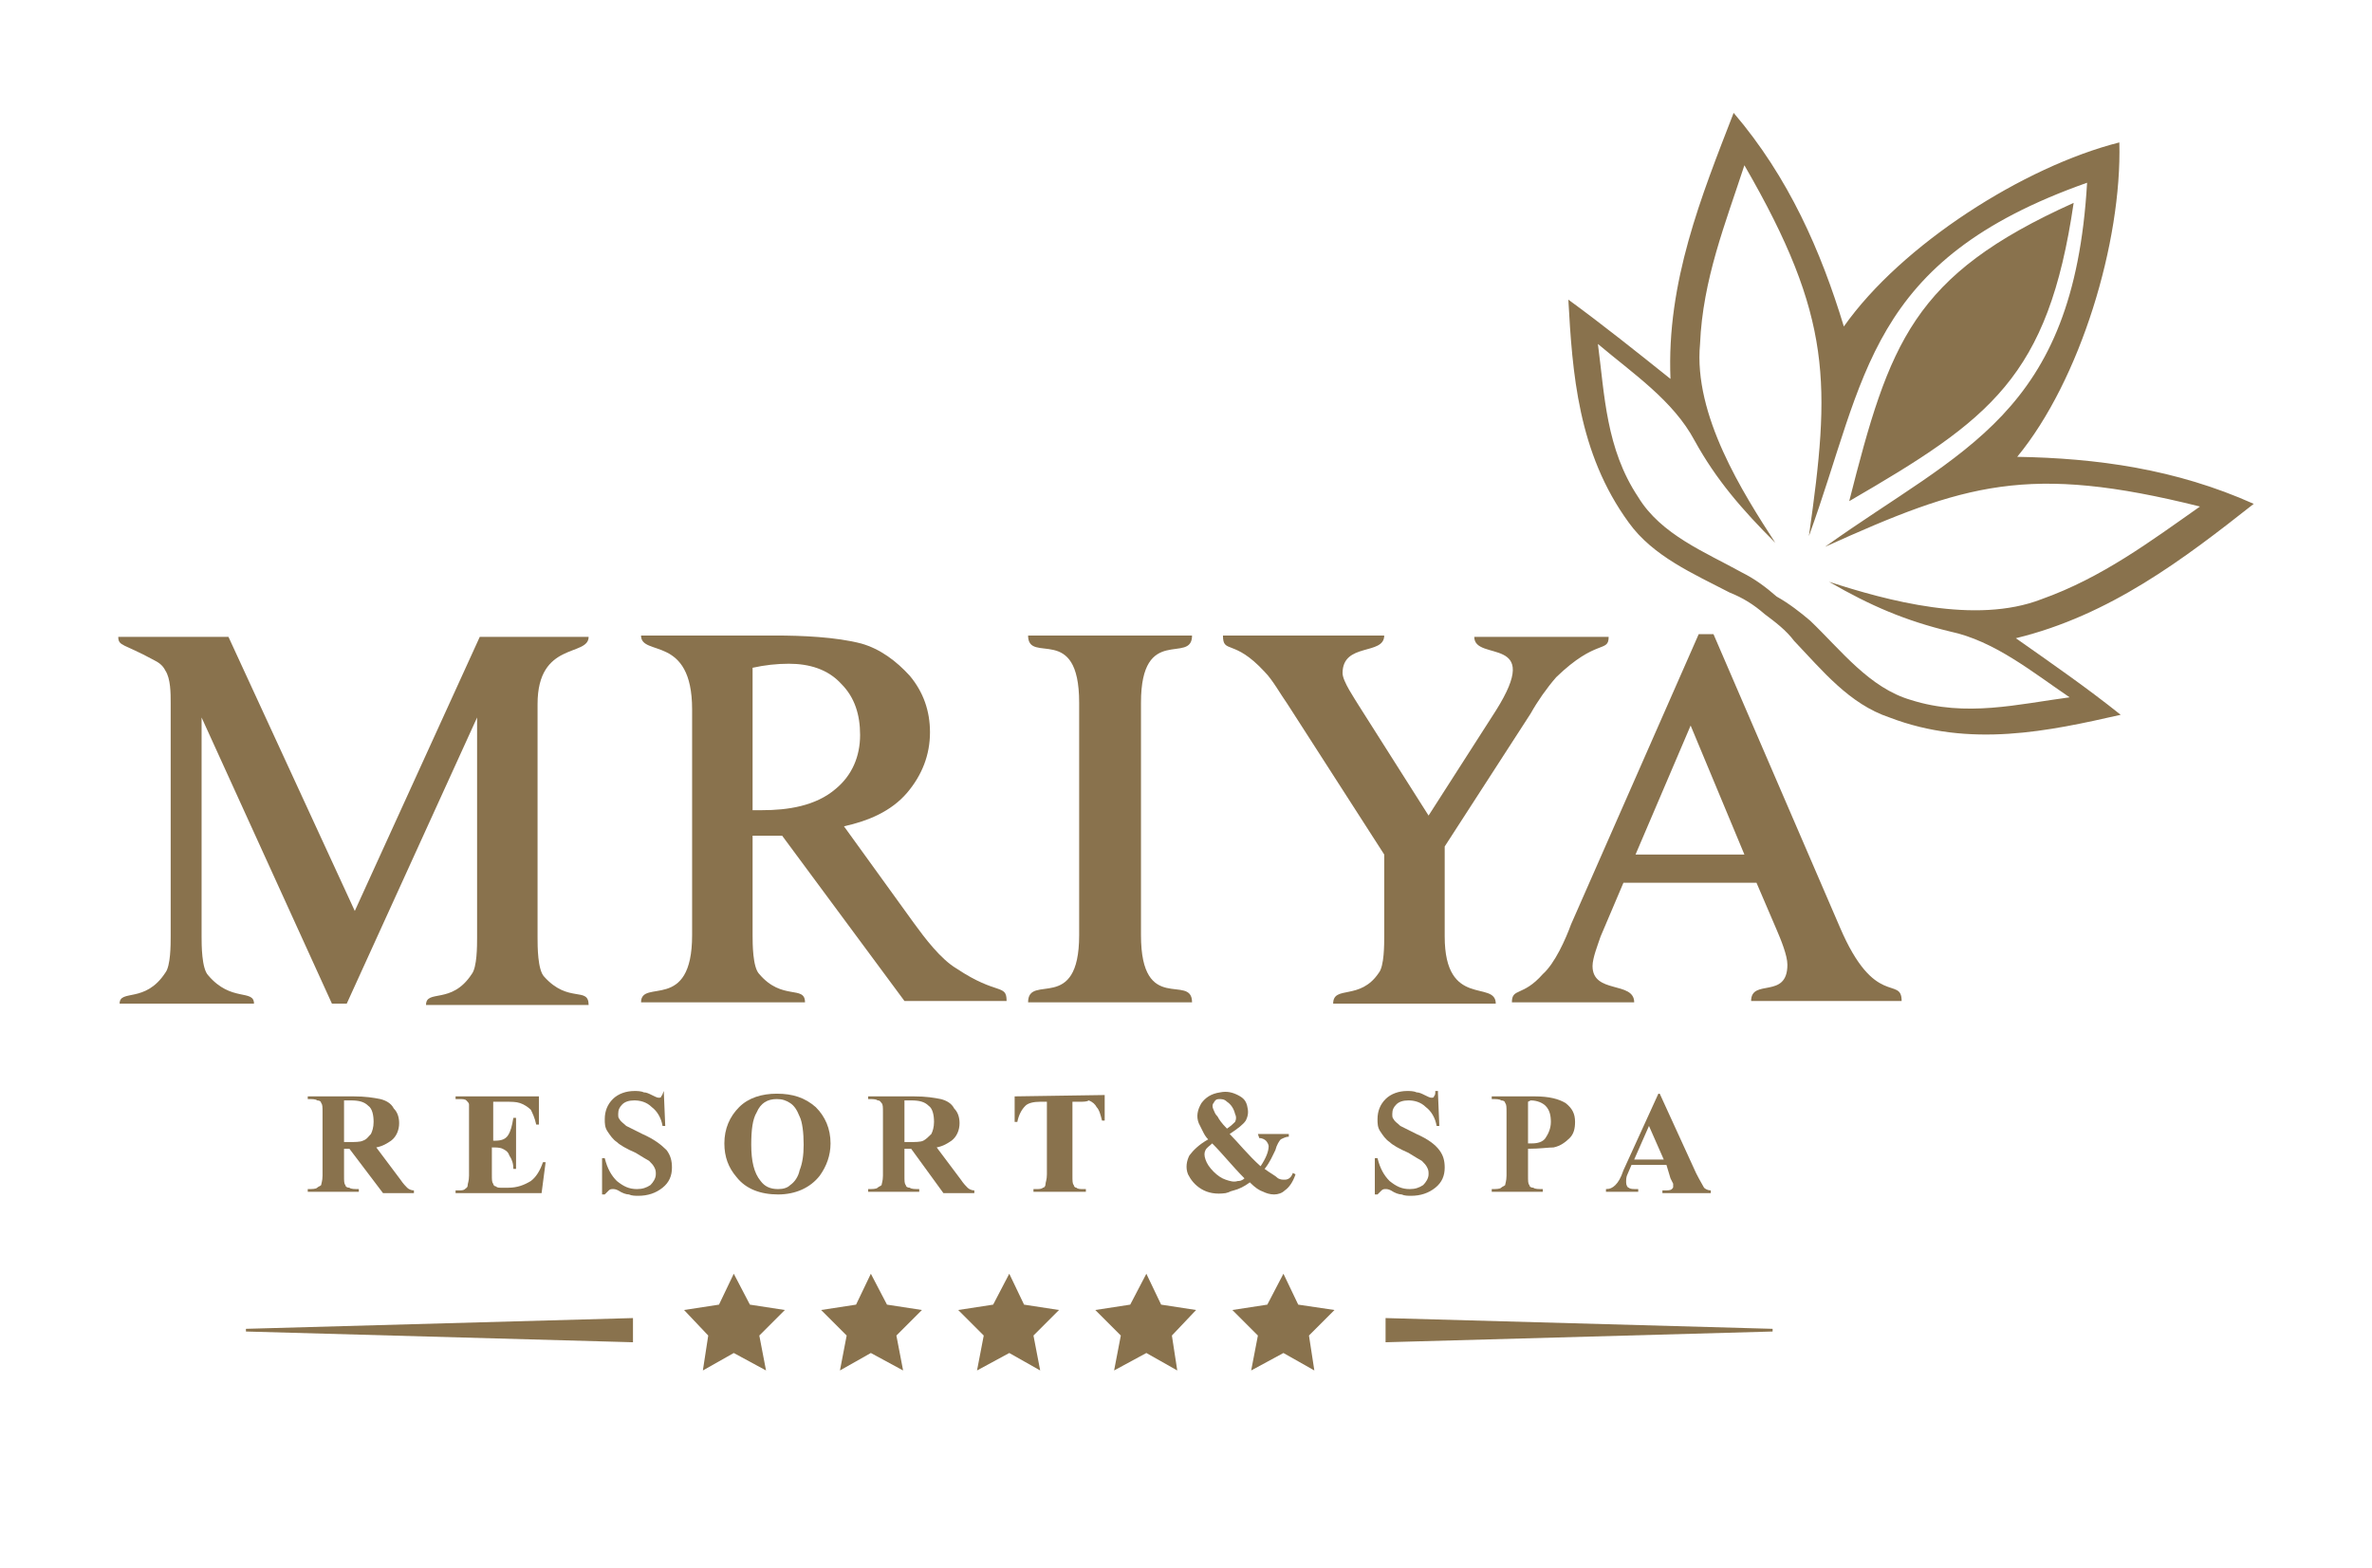 <?xml version="1.0" encoding="utf-8"?>
<!-- Generator: Adobe Illustrator 20.1.0, SVG Export Plug-In . SVG Version: 6.00 Build 0)  -->
<svg version="1.1" id="Layer_1" xmlns="http://www.w3.org/2000/svg" xmlns:xlink="http://www.w3.org/1999/xlink" x="0px" y="0px"
	 viewBox="0 0 176.5 116.7" style="enable-background:new 0 0 176.5 116.7;" xml:space="preserve">
<style type="text/css">
	.st0{fill:#89724D;}
</style>
<path class="st0" d="M56,60.3c0.1,0,0.2,0,0.3,0s0.3,0,0.4,0c1.9,0,4-0.3,5.5-1.6c1.2-1,1.8-2.4,1.8-4c0-1.5-0.4-2.8-1.4-3.8
	c-1-1.1-2.4-1.5-3.9-1.5c-0.9,0-1.8,0.1-2.7,0.3C56,49.7,56,60.3,56,60.3z M58.2,62.2c-0.5,0-1,0-1.4,0c-0.2,0-0.4,0-0.5,0
	s-0.2,0-0.3,0v7.4c0,0.6,0,2.4,0.5,2.9c1.7,2,3.4,0.8,3.4,2.1H47.7c0-1.8,3.8,0.8,3.8-5V52.8c0-5.6-3.8-3.9-3.8-5.5h10
	c1.9,0,4.5,0.1,6.4,0.6c1.4,0.4,2.6,1.3,3.6,2.4c1,1.2,1.5,2.6,1.5,4.2c0,1.7-0.6,3.2-1.7,4.5c-1.2,1.4-2.9,2.1-4.7,2.5l5.2,7.2
	c0.8,1.1,2,2.7,3.2,3.4c3,2,3.7,1.1,3.7,2.4h-7.6L58.2,62.2z"/>
<path class="st0" d="M129.8,63.6l-4-9.6l-4.1,9.6H129.8z M130.7,65.7h-9.9l-1.7,4c-0.2,0.6-0.6,1.6-0.6,2.2c0,2.1,3.1,1.1,3.1,2.7
	h-9.1c0-1.1,0.8-0.4,2.3-2.1c0.9-0.8,1.7-2.6,2.1-3.7l9.5-21.6h1.1l9.4,21.8c2.6,6.1,4.6,3.6,4.6,5.5h-11.2c0-1.7,2.7-0.1,2.7-2.7
	c0-0.7-0.5-1.9-0.8-2.6L130.7,65.7z"/>
<path class="st0" d="M82.6,74.6h-6.1c0-2.2,3.8,0.9,3.8-5v-5.7V58v-5.7c0-6-3.8-2.8-3.8-5h6.1h6.1c0,2.2-3.8-0.9-3.8,5V58v5.9v5.7
	c0,6,3.8,2.8,3.8,5H82.6z"/>
<path class="st0" d="M107.5,63v6.7c0,5.4,3.8,3.2,3.8,5H99.2c0-1.4,2-0.2,3.4-2.3c0.4-0.5,0.4-2.1,0.4-2.7v-6.1l-7.2-11.2
	c-0.5-0.7-1.1-1.8-1.7-2.4c-2.3-2.5-3.1-1.3-3.1-2.7h12c0,1.5-3.1,0.5-3.1,2.8c0,0.6,0.9,1.9,1.2,2.4l5.2,8.2l5-7.8
	c3.6-5.7-1.6-3.6-1.6-5.5h10c0,1.2-0.9,0.1-3.9,3c-0.7,0.8-1.4,1.8-1.9,2.7L107.5,63z"/>
<path class="st0" d="M15,53.4v16.3c0,0.6,0,2.4,0.5,2.9c1.7,2,3.4,1,3.4,2.1h-10c0-1.1,1.9,0,3.4-2.3c0.4-0.5,0.4-2.1,0.4-2.7V52.3
	c0-0.7,0-1.8-0.4-2.4c-0.2-0.4-0.5-0.6-0.9-0.8c-2.2-1.2-2.6-1-2.6-1.7H17l9.4,20.4l9.3-20.4h8.1c0,1.5-3.8,0.3-3.8,5v17.4
	c0,0.6,0,2.4,0.5,2.9c1.8,2,3.3,0.7,3.3,2.1H31.7c0-1.2,1.9,0,3.4-2.3c0.4-0.5,0.4-2.1,0.4-2.7V53.4l-9.7,21.3h-1.1L15,53.4z"/>
<path class="st0" d="M157.7,10.6c-7.1,1.8-16.2,7.6-20.5,13.7c-1.7-5.6-4.1-11.1-8.2-15.9c-2.4,6.2-5,12.6-4.7,19.8
	c-2.5-2-5-4-7.6-5.9c0.3,5.4,0.7,11.4,4.5,16.6c1.8,2.5,4.8,3.8,7.5,5.2c1,0.4,1.8,0.9,2.6,1.6c0.8,0.6,1.6,1.2,2.2,2
	c2.1,2.2,4.1,4.7,7.1,5.7c6,2.3,11.9,1,17.2-0.2c-2.5-2-5.1-3.8-7.8-5.7c7-1.7,12.5-5.9,17.7-10c-5.8-2.6-11.7-3.4-17.6-3.5
	C154.8,28.3,157.9,18,157.7,10.6 M137.6,37.3c10.5-6.1,14.8-9.2,16.7-22.2C142.3,20.5,140.6,25.5,137.6,37.3z M132.2,44.4
	c-0.8-0.7-1.6-1.3-2.6-1.8c-2.7-1.5-6-2.8-7.7-5.6c-2.4-3.6-2.5-7.6-3-11.4c2.6,2.2,5.6,4.2,7.2,7.2c1.6,2.9,3.5,5.1,6,7.6
	c-2.4-3.7-6.1-9.5-5.6-14.8c0.2-4.8,1.9-9,3.3-13.3c6.6,11.4,6.4,16.3,4.8,27.6c4.3-11.8,4.3-20.5,20.7-26.3
	c-1,17.3-9.3,19.8-19.5,27.1c10.4-4.7,15.1-6.2,27.9-3c-3.7,2.6-7.3,5.3-11.8,6.9c-4.9,1.9-11.5,0.1-15.8-1.3c3.1,1.8,5.7,2.9,9,3.7
	c3.3,0.7,6.1,3,8.9,4.9c-3.8,0.5-7.7,1.5-11.8,0.2c-3.1-0.9-5.2-3.7-7.5-5.9C134,45.6,133.1,44.9,132.2,44.4z"/>
<path class="st0" d="M25.6,81.9V85h0.3c0.5,0,0.9,0,1.1-0.1c0.3-0.1,0.4-0.3,0.6-0.5c0.1-0.2,0.2-0.5,0.2-0.9c0-0.5-0.1-1-0.4-1.2
	c-0.3-0.3-0.7-0.4-1.3-0.4H25.6z M25.6,85.5v2c0,0.4,0,0.6,0.1,0.7c0,0.1,0.1,0.2,0.3,0.2c0.1,0.1,0.4,0.1,0.7,0.1v0.2h-3.8v-0.2
	c0.3,0,0.6,0,0.7-0.1s0.2-0.1,0.3-0.2c0-0.1,0.1-0.3,0.1-0.7v-4.7c0-0.4,0-0.6-0.1-0.7c0-0.1-0.1-0.2-0.3-0.2
	c-0.1-0.1-0.4-0.1-0.7-0.1v-0.2h3.4c0.9,0,1.5,0.1,2,0.2c0.4,0.1,0.8,0.3,1,0.7c0.3,0.3,0.4,0.7,0.4,1.1c0,0.5-0.2,1-0.6,1.3
	c-0.3,0.2-0.6,0.4-1.1,0.5l1.8,2.4c0.2,0.3,0.4,0.5,0.5,0.6s0.3,0.2,0.5,0.2v0.2h-2.3L26,85.5H25.6z"/>
<path class="st0" d="M36.7,82v2.9h0.1c0.5,0,0.8-0.1,1-0.4s0.3-0.7,0.4-1.3h0.2V87h-0.2c0-0.4-0.1-0.7-0.3-1
	c-0.1-0.3-0.3-0.4-0.5-0.5s-0.5-0.1-0.8-0.1v2c0,0.4,0,0.6,0.1,0.7c0,0.1,0.1,0.2,0.2,0.2c0.1,0.1,0.2,0.1,0.5,0.1h0.4
	c0.7,0,1.2-0.2,1.7-0.5c0.4-0.3,0.7-0.8,0.9-1.4h0.2l-0.3,2.3h-6.4v-0.2h0.2c0.2,0,0.4,0,0.5-0.1s0.2-0.1,0.2-0.3
	c0-0.1,0.1-0.3,0.1-0.7v-4.7c0-0.3,0-0.5,0-0.6s-0.1-0.2-0.2-0.3c-0.1-0.1-0.3-0.1-0.6-0.1h-0.2v-0.2h6.2v2.1h-0.2
	c-0.1-0.5-0.3-0.9-0.4-1.1c-0.2-0.2-0.5-0.4-0.8-0.5C38.4,82,38.1,82,37.5,82H36.7z"/>
<path class="st0" d="M49.4,81.4l0.1,2.4h-0.2c-0.1-0.6-0.4-1.1-0.8-1.4c-0.4-0.4-0.9-0.5-1.3-0.5c-0.4,0-0.7,0.1-0.9,0.3
	c-0.2,0.2-0.3,0.4-0.3,0.7c0,0.2,0,0.3,0.1,0.4c0.1,0.2,0.3,0.3,0.5,0.5c0.2,0.1,0.6,0.3,1.2,0.6c0.9,0.4,1.4,0.8,1.8,1.2
	c0.3,0.4,0.4,0.8,0.4,1.3c0,0.6-0.2,1.1-0.7,1.5S48.2,89,47.5,89c-0.2,0-0.5,0-0.7-0.1c-0.2,0-0.5-0.1-0.8-0.3
	c-0.2-0.1-0.3-0.1-0.4-0.1c-0.1,0-0.2,0-0.3,0.1s-0.2,0.2-0.3,0.3h-0.2v-2.7H45c0.2,0.8,0.5,1.3,0.9,1.7c0.5,0.4,0.9,0.6,1.5,0.6
	c0.4,0,0.7-0.1,1-0.3c0.2-0.2,0.4-0.5,0.4-0.8c0-0.2,0-0.3-0.1-0.5s-0.2-0.3-0.4-0.5c-0.2-0.1-0.5-0.3-1-0.6
	c-0.7-0.3-1.2-0.6-1.4-0.8c-0.3-0.2-0.5-0.5-0.7-0.8S45,83.6,45,83.3c0-0.6,0.2-1.1,0.6-1.5c0.4-0.4,1-0.6,1.6-0.6
	c0.2,0,0.5,0,0.7,0.1c0.2,0,0.4,0.1,0.6,0.2c0.2,0.1,0.4,0.2,0.5,0.2s0.2,0,0.2-0.1c0.1-0.1,0.1-0.2,0.2-0.4l0,0
	C49.4,81.2,49.4,81.4,49.4,81.4z"/>
<path class="st0" d="M57.8,81.8c-0.7,0-1.2,0.3-1.5,1c-0.3,0.5-0.4,1.3-0.4,2.4c0,1.2,0.2,2.1,0.7,2.7c0.3,0.4,0.7,0.6,1.3,0.6
	c0.4,0,0.7-0.1,0.9-0.3c0.3-0.2,0.6-0.6,0.7-1.1c0.2-0.5,0.3-1.1,0.3-1.9c0-0.9-0.1-1.7-0.3-2.1c-0.2-0.5-0.4-0.8-0.7-1
	S58.2,81.8,57.8,81.8 M57.8,81.4c1.2,0,2.1,0.3,2.9,1c0.7,0.7,1.1,1.6,1.1,2.7c0,0.9-0.3,1.7-0.8,2.4c-0.7,0.9-1.8,1.4-3.1,1.4
	s-2.4-0.4-3.1-1.3c-0.6-0.7-0.9-1.5-0.9-2.5c0-1.1,0.4-2,1.1-2.7C55.7,81.7,56.7,81.4,57.8,81.4z"/>
<path class="st0" d="M67.3,81.9V85h0.3c0.5,0,0.9,0,1.1-0.1s0.4-0.3,0.6-0.5c0.1-0.2,0.2-0.5,0.2-0.9c0-0.5-0.1-1-0.4-1.2
	c-0.3-0.3-0.7-0.4-1.3-0.4H67.3z M67.3,85.5v2c0,0.4,0,0.6,0.1,0.7c0,0.1,0.1,0.2,0.3,0.2c0.1,0.1,0.4,0.1,0.7,0.1v0.2h-3.8v-0.2
	c0.3,0,0.6,0,0.7-0.1s0.2-0.1,0.3-0.2c0-0.1,0.1-0.3,0.1-0.7v-4.7c0-0.4,0-0.6-0.1-0.7s-0.1-0.2-0.3-0.2c-0.1-0.1-0.4-0.1-0.7-0.1
	v-0.2H68c0.9,0,1.5,0.1,2,0.2c0.4,0.1,0.8,0.3,1,0.7c0.3,0.3,0.4,0.7,0.4,1.1c0,0.5-0.2,1-0.6,1.3c-0.3,0.2-0.6,0.4-1.1,0.5l1.8,2.4
	c0.2,0.3,0.4,0.5,0.5,0.6s0.3,0.2,0.5,0.2v0.2h-2.3l-2.4-3.3H67.3z"/>
<path class="st0" d="M82.2,81.5v1.9H82c-0.1-0.4-0.2-0.8-0.4-1c-0.1-0.2-0.3-0.4-0.6-0.5C80.9,82,80.6,82,80.3,82h-0.5v5.5
	c0,0.4,0,0.6,0.1,0.7c0,0.1,0.1,0.2,0.2,0.2c0.1,0.1,0.3,0.1,0.5,0.1h0.2v0.2h-3.9v-0.2h0.2c0.2,0,0.4,0,0.5-0.1
	c0.1,0,0.2-0.1,0.2-0.3c0-0.1,0.1-0.3,0.1-0.7V82h-0.5c-0.5,0-0.9,0.1-1.1,0.3c-0.3,0.3-0.5,0.7-0.6,1.2h-0.2v-1.9L82.2,81.5
	L82.2,81.5z"/>
<path class="st0" d="M91.3,84c0.3-0.2,0.5-0.4,0.6-0.5c0.1-0.2,0.1-0.4,0-0.6c-0.1-0.4-0.3-0.7-0.6-0.9c-0.2-0.2-0.4-0.2-0.6-0.2
	s-0.3,0.1-0.4,0.3c-0.1,0.1-0.1,0.3,0,0.5s0.1,0.3,0.3,0.5C90.7,83.3,90.9,83.6,91.3,84 M90.2,85.1c-0.2,0.2-0.4,0.3-0.5,0.5
	s-0.1,0.4,0,0.7c0.1,0.3,0.3,0.6,0.6,0.9c0.3,0.3,0.6,0.5,0.9,0.6s0.6,0.2,0.9,0.1c0.1,0,0.3,0,0.5-0.2C91.7,86.8,91,85.9,90.2,85.1
	z M93.6,84.4h2.3v0.2c-0.2,0-0.4,0.1-0.6,0.2c-0.1,0.1-0.3,0.4-0.4,0.8c-0.2,0.4-0.4,0.9-0.8,1.4c0.4,0.3,0.8,0.5,1,0.7
	c0.2,0.1,0.3,0.1,0.5,0.1c0.3,0,0.5-0.2,0.6-0.5l0.2,0.1c-0.2,0.6-0.5,1-0.8,1.2c-0.2,0.2-0.5,0.3-0.8,0.3s-0.6-0.1-0.8-0.2
	c-0.3-0.1-0.6-0.3-1-0.7c-0.4,0.3-0.8,0.5-1.2,0.6c-0.4,0.1-0.2,0.1-0.6,0.2c-0.7,0.1-1.3,0-1.8-0.3s-0.8-0.7-1-1.1
	c-0.2-0.5-0.1-1,0.1-1.4c0.3-0.4,0.7-0.8,1.4-1.2c-0.2-0.2-0.3-0.4-0.4-0.6s-0.2-0.4-0.3-0.6c-0.2-0.5-0.1-1,0.2-1.5
	c0.3-0.4,0.7-0.7,1.4-0.8c0.5-0.1,0.9,0,1.3,0.2s0.6,0.4,0.7,0.8s0.1,0.7-0.1,1.1c-0.2,0.3-0.6,0.6-1.2,1c0.6,0.6,1.4,1.6,2.3,2.4
	c0.4-0.6,0.6-1.1,0.6-1.5c0-0.1-0.1-0.3-0.2-0.4s-0.3-0.2-0.5-0.2L93.6,84.4z"/>
<path class="st0" d="M107,81.4l0.1,2.4h-0.2c-0.1-0.6-0.4-1.1-0.8-1.4c-0.4-0.4-0.9-0.5-1.3-0.5s-0.7,0.1-0.9,0.3
	c-0.2,0.2-0.3,0.4-0.3,0.7c0,0.2,0,0.3,0.1,0.4c0.1,0.2,0.3,0.3,0.5,0.5c0.2,0.1,0.6,0.3,1.2,0.6c0.9,0.4,1.4,0.8,1.7,1.2
	c0.3,0.4,0.4,0.8,0.4,1.3c0,0.6-0.2,1.1-0.7,1.5S105.7,89,105,89c-0.2,0-0.5,0-0.7-0.1c-0.2,0-0.5-0.1-0.8-0.3
	c-0.2-0.1-0.3-0.1-0.4-0.1s-0.2,0-0.3,0.1c-0.1,0.1-0.2,0.2-0.3,0.3h-0.2v-2.7h0.2c0.2,0.8,0.5,1.3,0.9,1.7c0.5,0.4,0.9,0.6,1.5,0.6
	c0.4,0,0.7-0.1,1-0.3c0.2-0.2,0.4-0.5,0.4-0.8c0-0.2,0-0.3-0.1-0.5s-0.2-0.3-0.4-0.5c-0.2-0.1-0.5-0.3-1-0.6
	c-0.7-0.3-1.2-0.6-1.4-0.8c-0.3-0.2-0.5-0.5-0.7-0.8s-0.2-0.6-0.2-0.9c0-0.6,0.2-1.1,0.6-1.5s1-0.6,1.6-0.6c0.2,0,0.5,0,0.7,0.1
	c0.2,0,0.4,0.1,0.6,0.2s0.4,0.2,0.5,0.2s0.2,0,0.2-0.1c0.1-0.1,0.1-0.2,0.1-0.4h0.2L107,81.4L107,81.4z"/>
<path class="st0" d="M113.7,82v3.1c0.1,0,0.2,0,0.3,0c0.4,0,0.8-0.1,1-0.4s0.4-0.7,0.4-1.2s-0.1-0.9-0.4-1.2
	c-0.2-0.2-0.6-0.4-1.1-0.4L113.7,82L113.7,82z M113.7,85.5v2c0,0.4,0,0.6,0.1,0.7c0,0.1,0.1,0.2,0.3,0.2c0.1,0.1,0.4,0.1,0.7,0.1
	v0.2H111v-0.2c0.3,0,0.6,0,0.7-0.1s0.2-0.1,0.3-0.2c0-0.1,0.1-0.3,0.1-0.7v-4.7c0-0.4,0-0.6-0.1-0.7c0-0.1-0.1-0.2-0.3-0.2
	c-0.1-0.1-0.4-0.1-0.7-0.1v-0.2h3.2c1.1,0,1.8,0.2,2.3,0.5c0.5,0.4,0.7,0.8,0.7,1.4c0,0.5-0.1,0.9-0.4,1.2c-0.3,0.3-0.7,0.6-1.2,0.7
	C115.2,85.4,114.6,85.5,113.7,85.5z"/>
<path class="st0" d="M123.8,86.3l-1.1-2.5l-1.1,2.5H123.8z M124,86.7h-2.6l-0.3,0.7c-0.1,0.2-0.1,0.4-0.1,0.6s0.1,0.4,0.2,0.4
	c0.1,0.1,0.3,0.1,0.7,0.1v0.2h-2.4v-0.2c0.3,0,0.5-0.1,0.7-0.3c0.2-0.2,0.4-0.5,0.6-1.1l2.6-5.7h0.1l2.7,5.9
	c0.3,0.6,0.5,0.9,0.6,1.1c0.1,0.1,0.3,0.2,0.5,0.2v0.2h-3.6v-0.2h0.1c0.3,0,0.5,0,0.6-0.1s0.1-0.1,0.1-0.2s0-0.1,0-0.2
	c0,0-0.1-0.2-0.2-0.4L124,86.7z"/>
<polygon class="st0" points="95.5,94.8 96.6,97.1 99.3,97.5 97.4,99.4 97.8,102 95.5,100.7 93.1,102 93.6,99.4 91.7,97.5 94.3,97.1 
	"/>
<polygon class="st0" points="85.3,94.8 86.4,97.1 89,97.5 87.2,99.4 87.6,102 85.3,100.7 82.9,102 83.4,99.4 81.5,97.5 84.1,97.1 
	"/>
<polygon class="st0" points="75.1,94.8 76.2,97.1 78.8,97.5 76.9,99.4 77.4,102 75.1,100.7 72.7,102 73.2,99.4 71.3,97.5 73.9,97.1 
	"/>
<polygon class="st0" points="64.8,94.8 66,97.1 68.6,97.5 66.7,99.4 67.2,102 64.8,100.7 62.5,102 63,99.4 61.1,97.5 63.7,97.1 "/>
<polygon class="st0" points="103.1,98.1 103.1,99.9 131.9,99.1 131.9,98.9 "/>
<polygon class="st0" points="54.6,94.8 53.5,97.1 50.9,97.5 52.7,99.4 52.3,102 54.6,100.7 57,102 56.5,99.4 58.4,97.5 55.8,97.1 
	"/>
<polygon class="st0" points="47.1,98.1 47.1,99.9 18.3,99.1 18.3,98.9 "/>
</svg>
